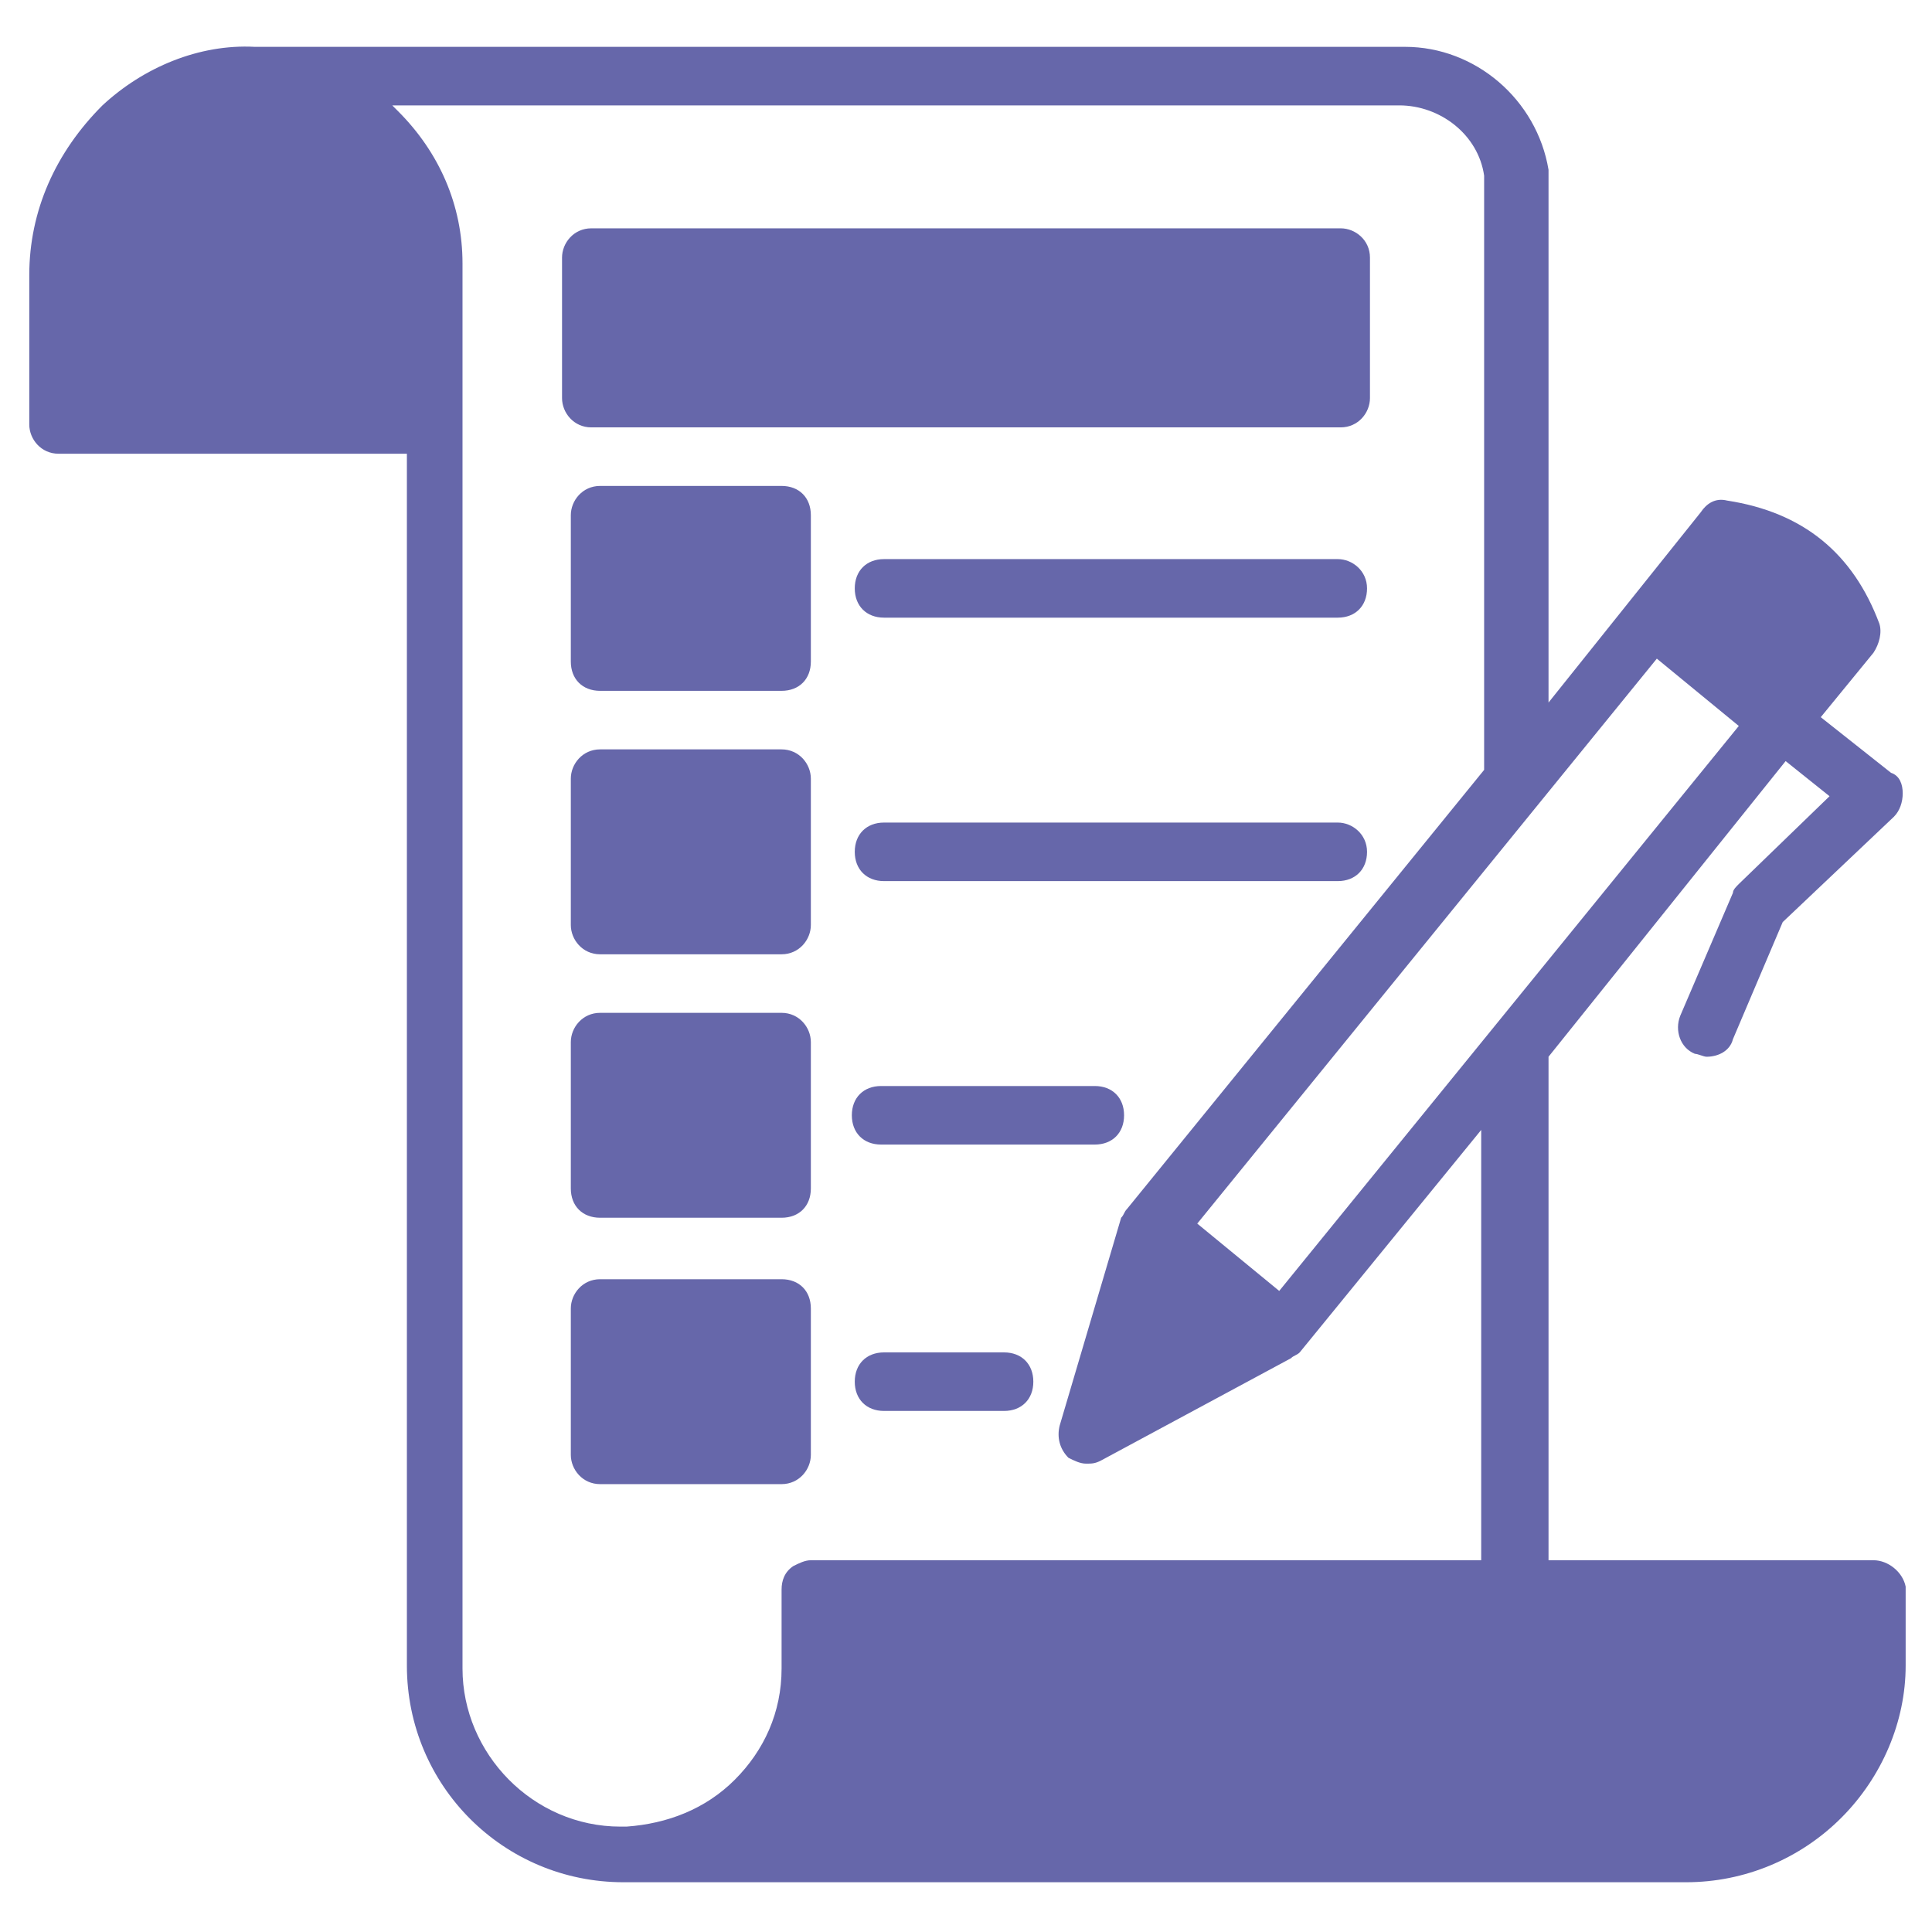 <svg xmlns="http://www.w3.org/2000/svg" enable-background="new 0 0 66 66" viewBox="0 0 66 66" id="projectbrief"><path d="M64,53.3H52.9V36.2v-0.1L61,26l1.5,1.2l-3.1,3c-0.1,0.1-0.2,0.2-0.2,0.3l-1.8,4.2c-0.2,0.5,0,1.1,0.5,1.3
		c0.1,0,0.3,0.1,0.4,0.1c0.4,0,0.8-0.2,0.9-0.6l1.7-4l3.8-3.6c0.2-0.2,0.3-0.5,0.3-0.8s-0.1-0.6-0.4-0.7l-2.4-1.9l1.8-2.2
		c0.2-0.3,0.3-0.7,0.2-1c-0.9-2.4-2.6-3.8-5.2-4.2c-0.4-0.1-0.7,0.1-0.9,0.4l-2.4,3L52.9,24V6c0-0.1,0-0.1,0-0.2
		c-0.4-2.4-2.5-4.2-4.9-4.2H8.7l0,0c-1.9-0.1-3.8,0.7-5.2,2C1.9,5.2,1,7.2,1,9.4v5.1c0,0.5,0.4,1,1,1h11.9v41.4
		c0,4.1,3.3,7.4,7.4,7.4h36.3c2,0,3.9-0.8,5.3-2.2s2.2-3.3,2.2-5.2v-2.7C65,53.7,64.5,53.3,64,53.3z M56.6,22.5l2.8,2.3L43.7,44.1
		l-2.8-2.3L56.6,22.5z M50.9,53.3H27.7c-0.2,0-0.4,0.1-0.6,0.2c-0.3,0.2-0.4,0.5-0.4,0.8V57c0,1.5-0.6,2.8-1.6,3.8s-2.3,1.5-3.7,1.6
		h-0.2c-3,0-5.4-2.5-5.4-5.4V9l0,0c0-2-0.8-3.8-2.2-5.2c-0.1-0.1-0.1-0.1-0.2-0.2h34.4c1.4,0,2.7,1,2.9,2.4v20.2c0,0,0,0,0,0.1
		l-12.2,15c-0.1,0.1-0.1,0.2-0.2,0.3l0,0l-2.1,7.1c-0.1,0.4,0,0.8,0.3,1.1c0.2,0.1,0.4,0.2,0.6,0.2c0.2,0,0.3,0,0.5-0.1l6.5-3.5
		c0.1-0.1,0.2-0.1,0.3-0.2l6.2-7.6v14.7H50.9z" fill="#6667aa" class="color000000 svgShape"></path><path d="M46.8 8.8v4.8c0 .5-.4 1-1 1H20.2c-.6 0-1-.5-1-1V8.8c0-.5.4-1 1-1h25.6C46.3 7.8 46.8 8.2 46.8 8.8zM45.7 19.1H30.2c-.6 0-1 .4-1 1s.4 1 1 1h15.5c.6 0 1-.4 1-1S46.2 19.1 45.7 19.1zM45.7 28.1H30.2c-.6 0-1 .4-1 1s.4 1 1 1h15.5c.6 0 1-.4 1-1S46.2 28.1 45.7 28.1zM37.4 37.1h-7.3c-.6 0-1 .4-1 1s.4 1 1 1h7.3c.6 0 1-.4 1-1S38 37.1 37.4 37.1zM34.3 46.2h-4.1c-.6 0-1 .4-1 1s.4 1 1 1h4.1c.6 0 1-.4 1-1S34.9 46.2 34.3 46.2zM27.7 17.6v5c0 .6-.4 1-1 1h-6.2c-.6 0-1-.4-1-1v-5c0-.5.4-1 1-1h6.2C27.3 16.6 27.7 17 27.7 17.6zM27.7 26.6v5c0 .5-.4 1-1 1h-6.2c-.6 0-1-.5-1-1v-5c0-.5.4-1 1-1h6.2C27.3 25.6 27.7 26.1 27.7 26.6zM27.7 35.6v5c0 .6-.4 1-1 1h-6.2c-.6 0-1-.4-1-1v-5c0-.5.4-1 1-1h6.2C27.3 34.6 27.7 35.1 27.7 35.6zM27.7 44.7v5c0 .5-.4 1-1 1h-6.2c-.6 0-1-.5-1-1v-5c0-.5.4-1 1-1h6.2C27.3 43.7 27.7 44.1 27.7 44.7z" fill="#6667aa" class="color000000 svgShape"></path></svg>